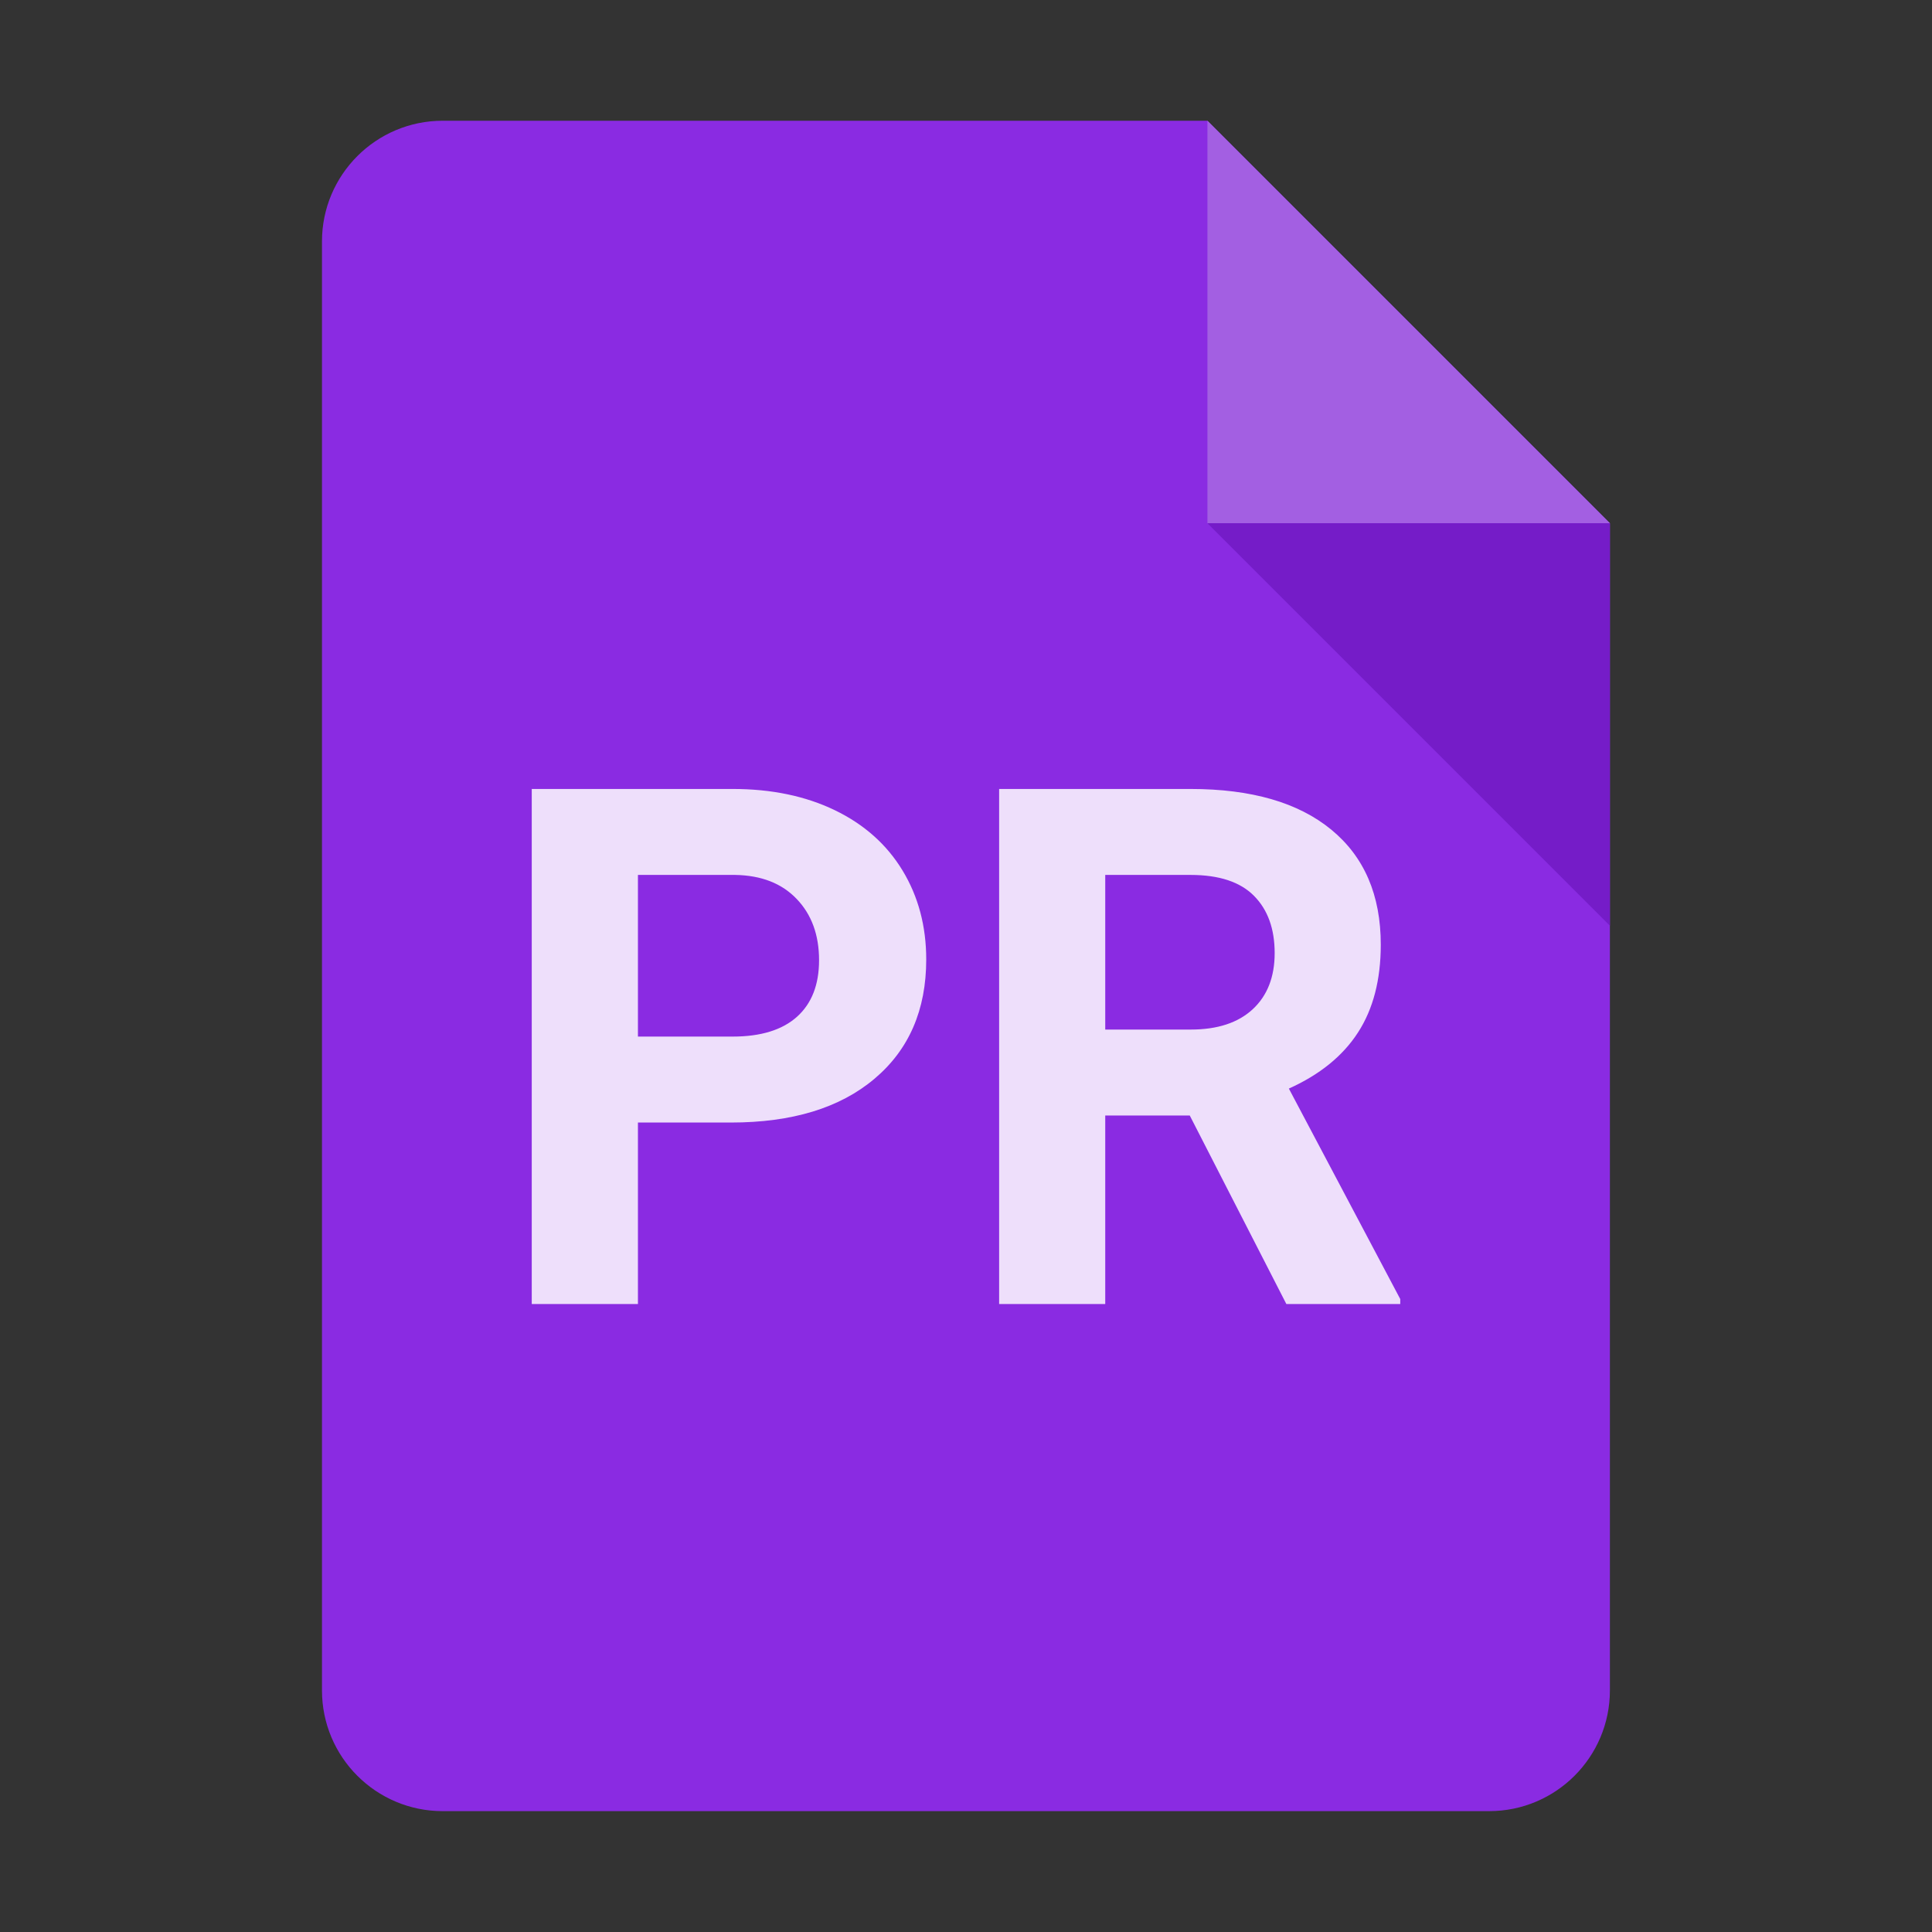 <svg xmlns="http://www.w3.org/2000/svg" xmlns:xlink="http://www.w3.org/1999/xlink" viewBox="0,0,256,256" width="48px" height="48px" fill-rule="nonzero"><rect x="0" y="0" width="256" height="256" fill="#333333" stroke="none"/><g fill="none" fill-rule="nonzero" stroke="none" stroke-width="1" stroke-linecap="butt" stroke-linejoin="miter" stroke-miterlimit="10" stroke-dasharray="" stroke-dashoffset="0" font-family="none" font-weight="none" font-size="none" text-anchor="none" style="mix-blend-mode: normal"><g transform="scale(5.333,5.333)"><path d="M37,45h-26c-1.657,0 -3,-1.343 -3,-3v-36c0,-1.657 1.343,-3 3,-3h19l10,10v29c0,1.657 -1.343,3 -3,3z" fill="#8a2be2"></path><path d="M40,13h-10v-10z" fill="#a35fe2"></path><path d="M30,13l10,10v-10z" fill="#751cc8"></path><path d="M15,23h18v2h-18zM15,27h18v2h-18zM15,31h18v2h-18zM15,35h10v2h-10z" fill="#8a2be2"></path></g></g><g fill-opacity="0.851" fill="#ffffff" fill-rule="nonzero" stroke="none" stroke-width="1" stroke-linecap="butt" stroke-linejoin="miter" stroke-miterlimit="10" stroke-dasharray="" stroke-dashoffset="0" font-family="none" font-weight="none" font-size="none" text-anchor="none" style="mix-blend-mode: normal"><g><path d="M96.85,148.742h-12.32v24.05h-14.07v-68.25h26.63c5.127,0 9.633,0.937 13.52,2.81c3.893,1.88 6.887,4.543 8.98,7.99c2.093,3.453 3.14,7.383 3.14,11.79v0c0,6.693 -2.29,11.967 -6.87,15.82c-4.573,3.86 -10.91,5.79 -19.01,5.79zM84.53,115.932v21.42h12.56c3.72,0 6.557,-0.873 8.51,-2.62c1.953,-1.753 2.93,-4.253 2.93,-7.5v0c0,-3.347 -0.987,-6.05 -2.96,-8.11c-1.967,-2.067 -4.683,-3.13 -8.15,-3.19v0zM170.45,172.792l-12.8,-24.98h-11.2v24.98h-14.06v-68.25h25.36c8.06,0 14.277,1.797 18.65,5.39c4.373,3.593 6.56,8.673 6.56,15.24v0c0,4.653 -1.007,8.533 -3.02,11.64c-2.013,3.113 -5.067,5.59 -9.16,7.43v0l14.76,27.89v0.66zM146.45,115.932v20.49h11.34c3.533,0 6.27,-0.9 8.21,-2.7c1.933,-1.8 2.9,-4.277 2.9,-7.43v0c0,-3.22 -0.913,-5.75 -2.74,-7.59c-1.827,-1.847 -4.63,-2.77 -8.41,-2.77v0z"></path></g></g></svg>